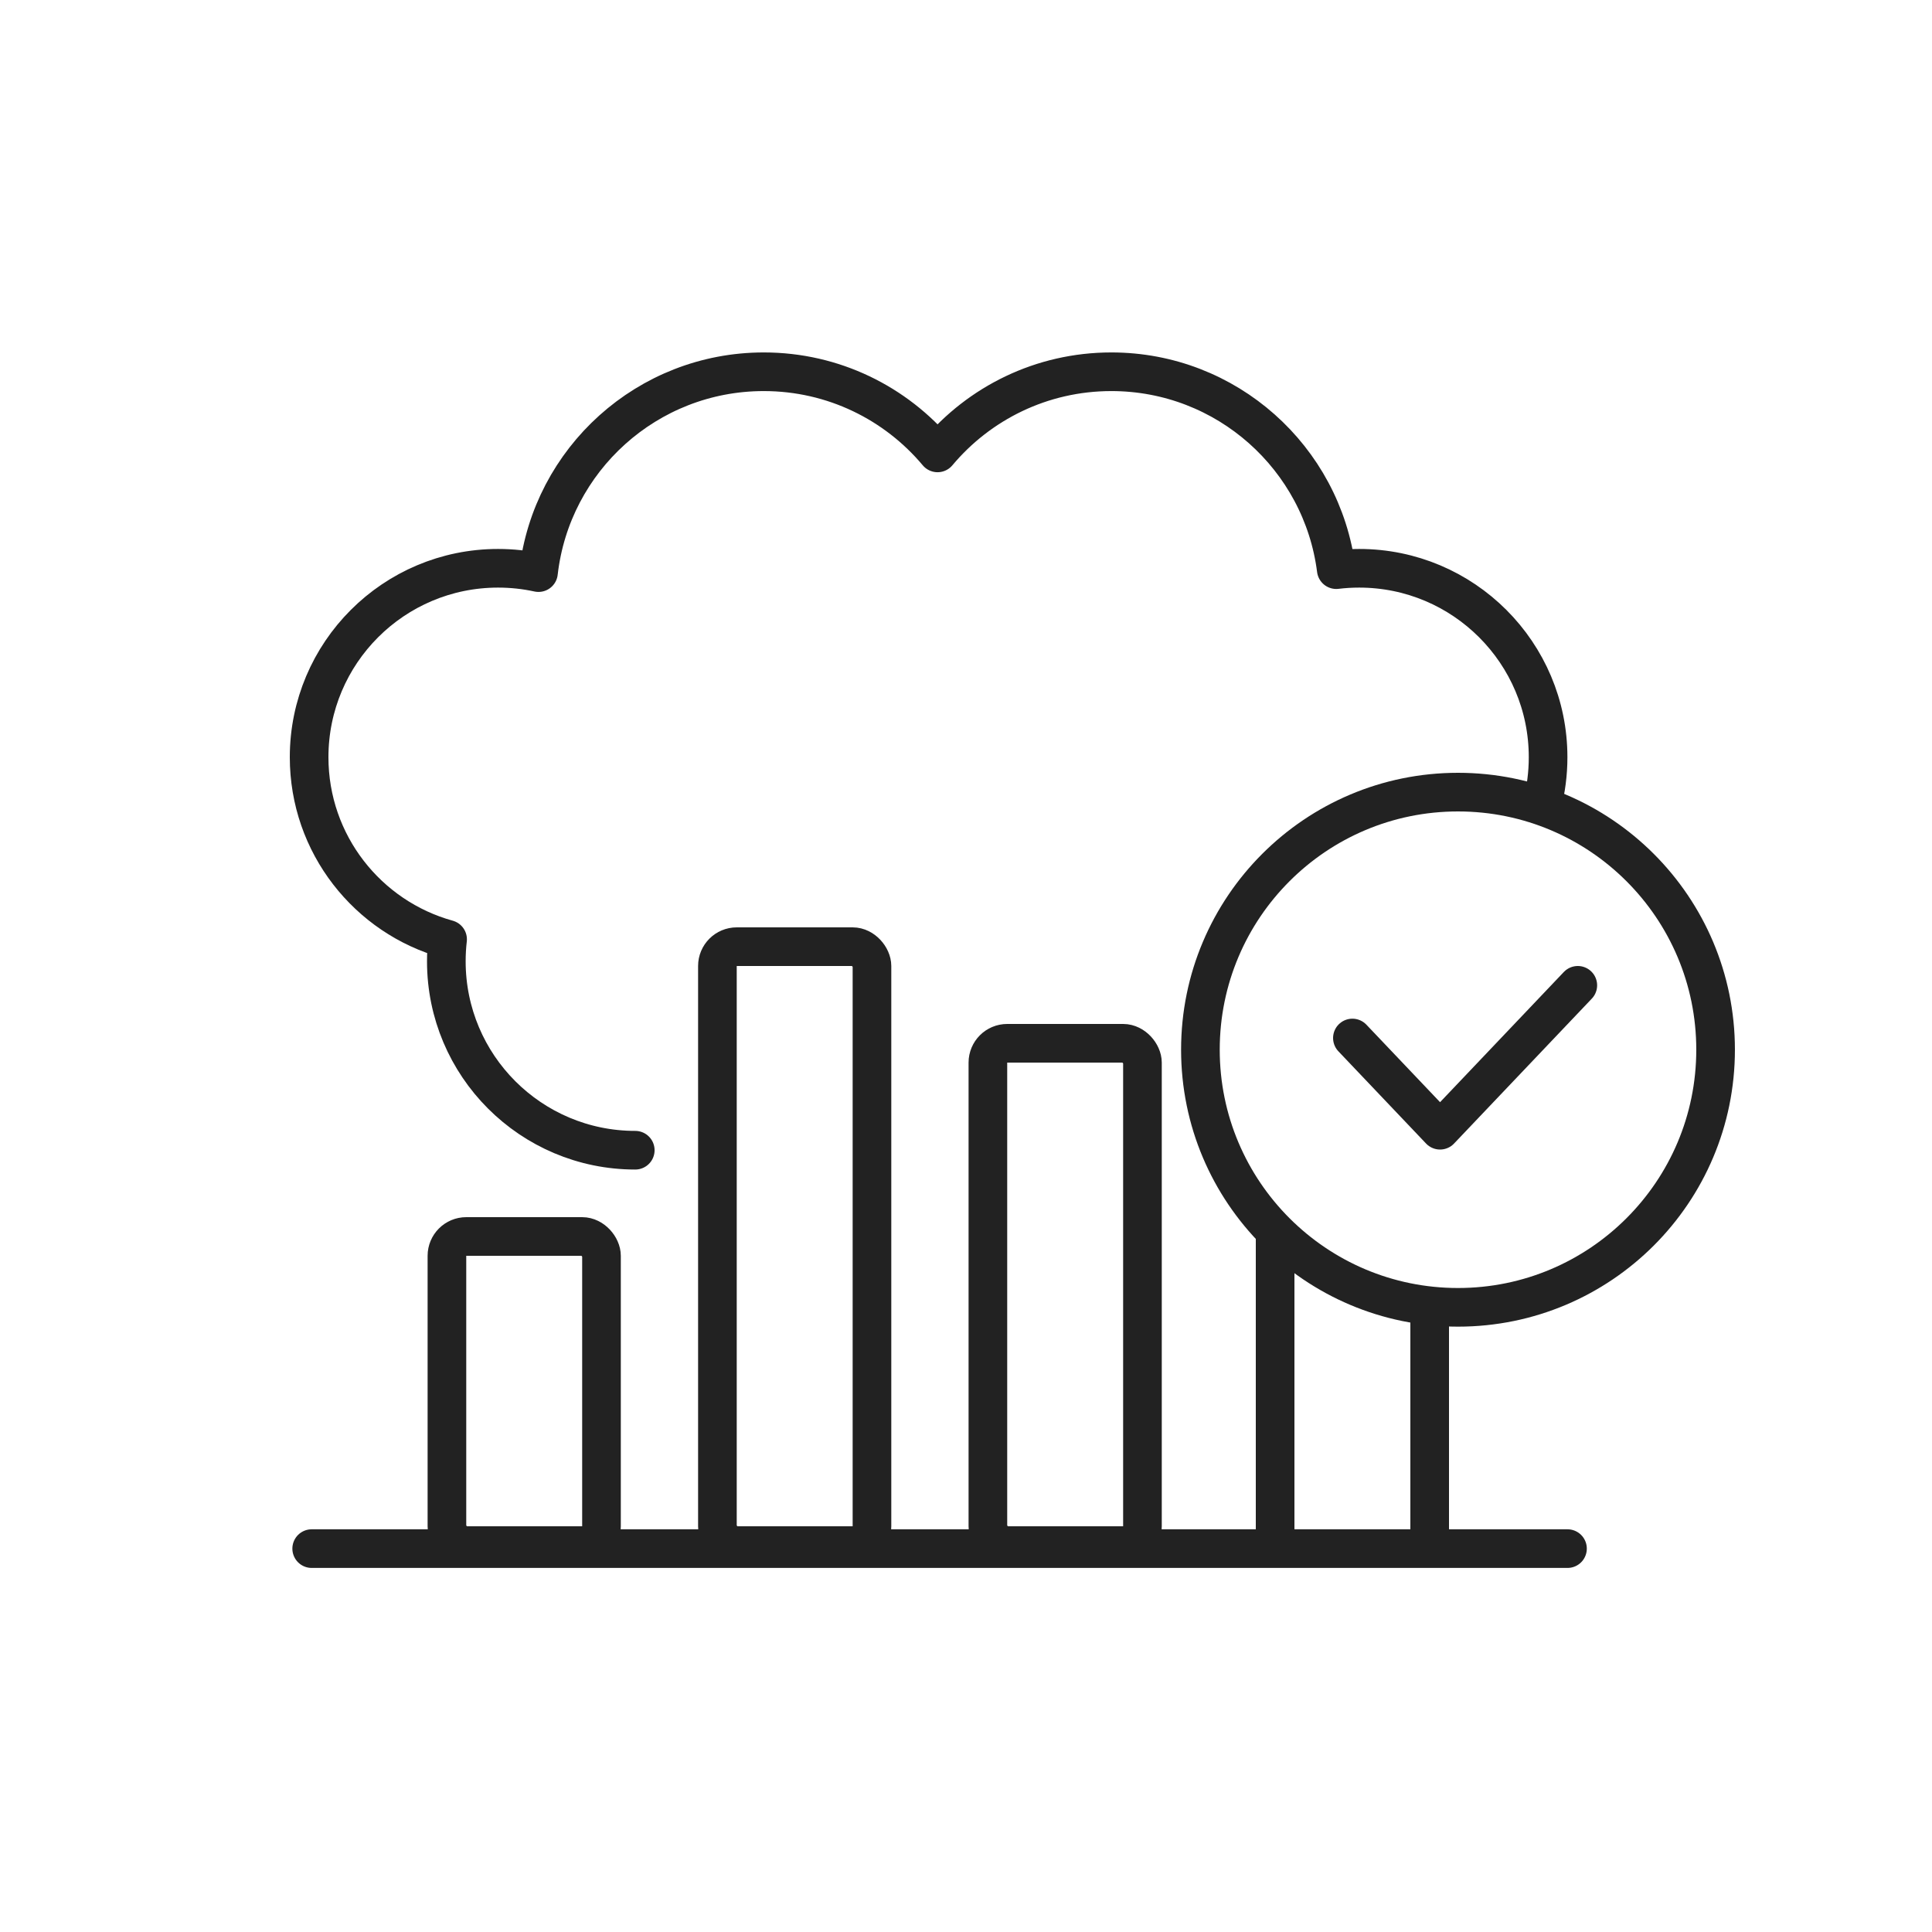 <svg width="100" height="100" viewBox="0 0 100 100" fill="none" xmlns="http://www.w3.org/2000/svg">
<path d="M32.881 59.535C27.48 59.535 23.102 55.157 23.102 49.756C23.102 49.371 23.124 48.992 23.167 48.619C19.034 47.477 16 43.689 16 39.193C16 33.792 20.378 29.414 25.779 29.414C26.498 29.414 27.198 29.491 27.872 29.638C28.537 23.788 33.504 19.242 39.532 19.242C43.144 19.242 46.375 20.874 48.528 23.442C50.681 20.874 53.912 19.242 57.524 19.242C63.5 19.242 68.432 23.709 69.165 29.485C69.553 29.438 69.949 29.414 70.35 29.414C75.75 29.414 80.129 33.792 80.129 39.193C80.129 40.041 80.021 40.864 79.818 41.649" stroke="#222222" stroke-width="2" stroke-linecap="round" stroke-linejoin="round"/>
<rect x="23.133" y="64" width="8" height="16" rx="1" stroke="#222222" stroke-width="2"/>
<rect x="51.133" y="54" width="8" height="26" rx="1" stroke="#222222" stroke-width="2"/>
<rect x="37.133" y="49" width="8" height="31" rx="1" stroke="#222222" stroke-width="2"/>
<path d="M66 63.5V81M74 67.5V81" stroke="#222222" stroke-width="2"/>
<path d="M16.133 80.156H81.133" stroke="#222222" stroke-width="2" stroke-linecap="round"/>
<path d="M88.799 54.333C88.799 61.698 82.829 67.667 75.466 67.667C68.103 67.667 62.133 61.698 62.133 54.333C62.133 46.969 68.103 41 75.466 41C82.829 41 88.799 46.969 88.799 54.333Z" stroke="#222222" stroke-width="2" stroke-linecap="round" stroke-linejoin="round"/>
<path d="M70 53.727L74.537 58.5L81.667 51" stroke="#222222" stroke-width="2" stroke-linecap="round" stroke-linejoin="round"/>
</svg>
